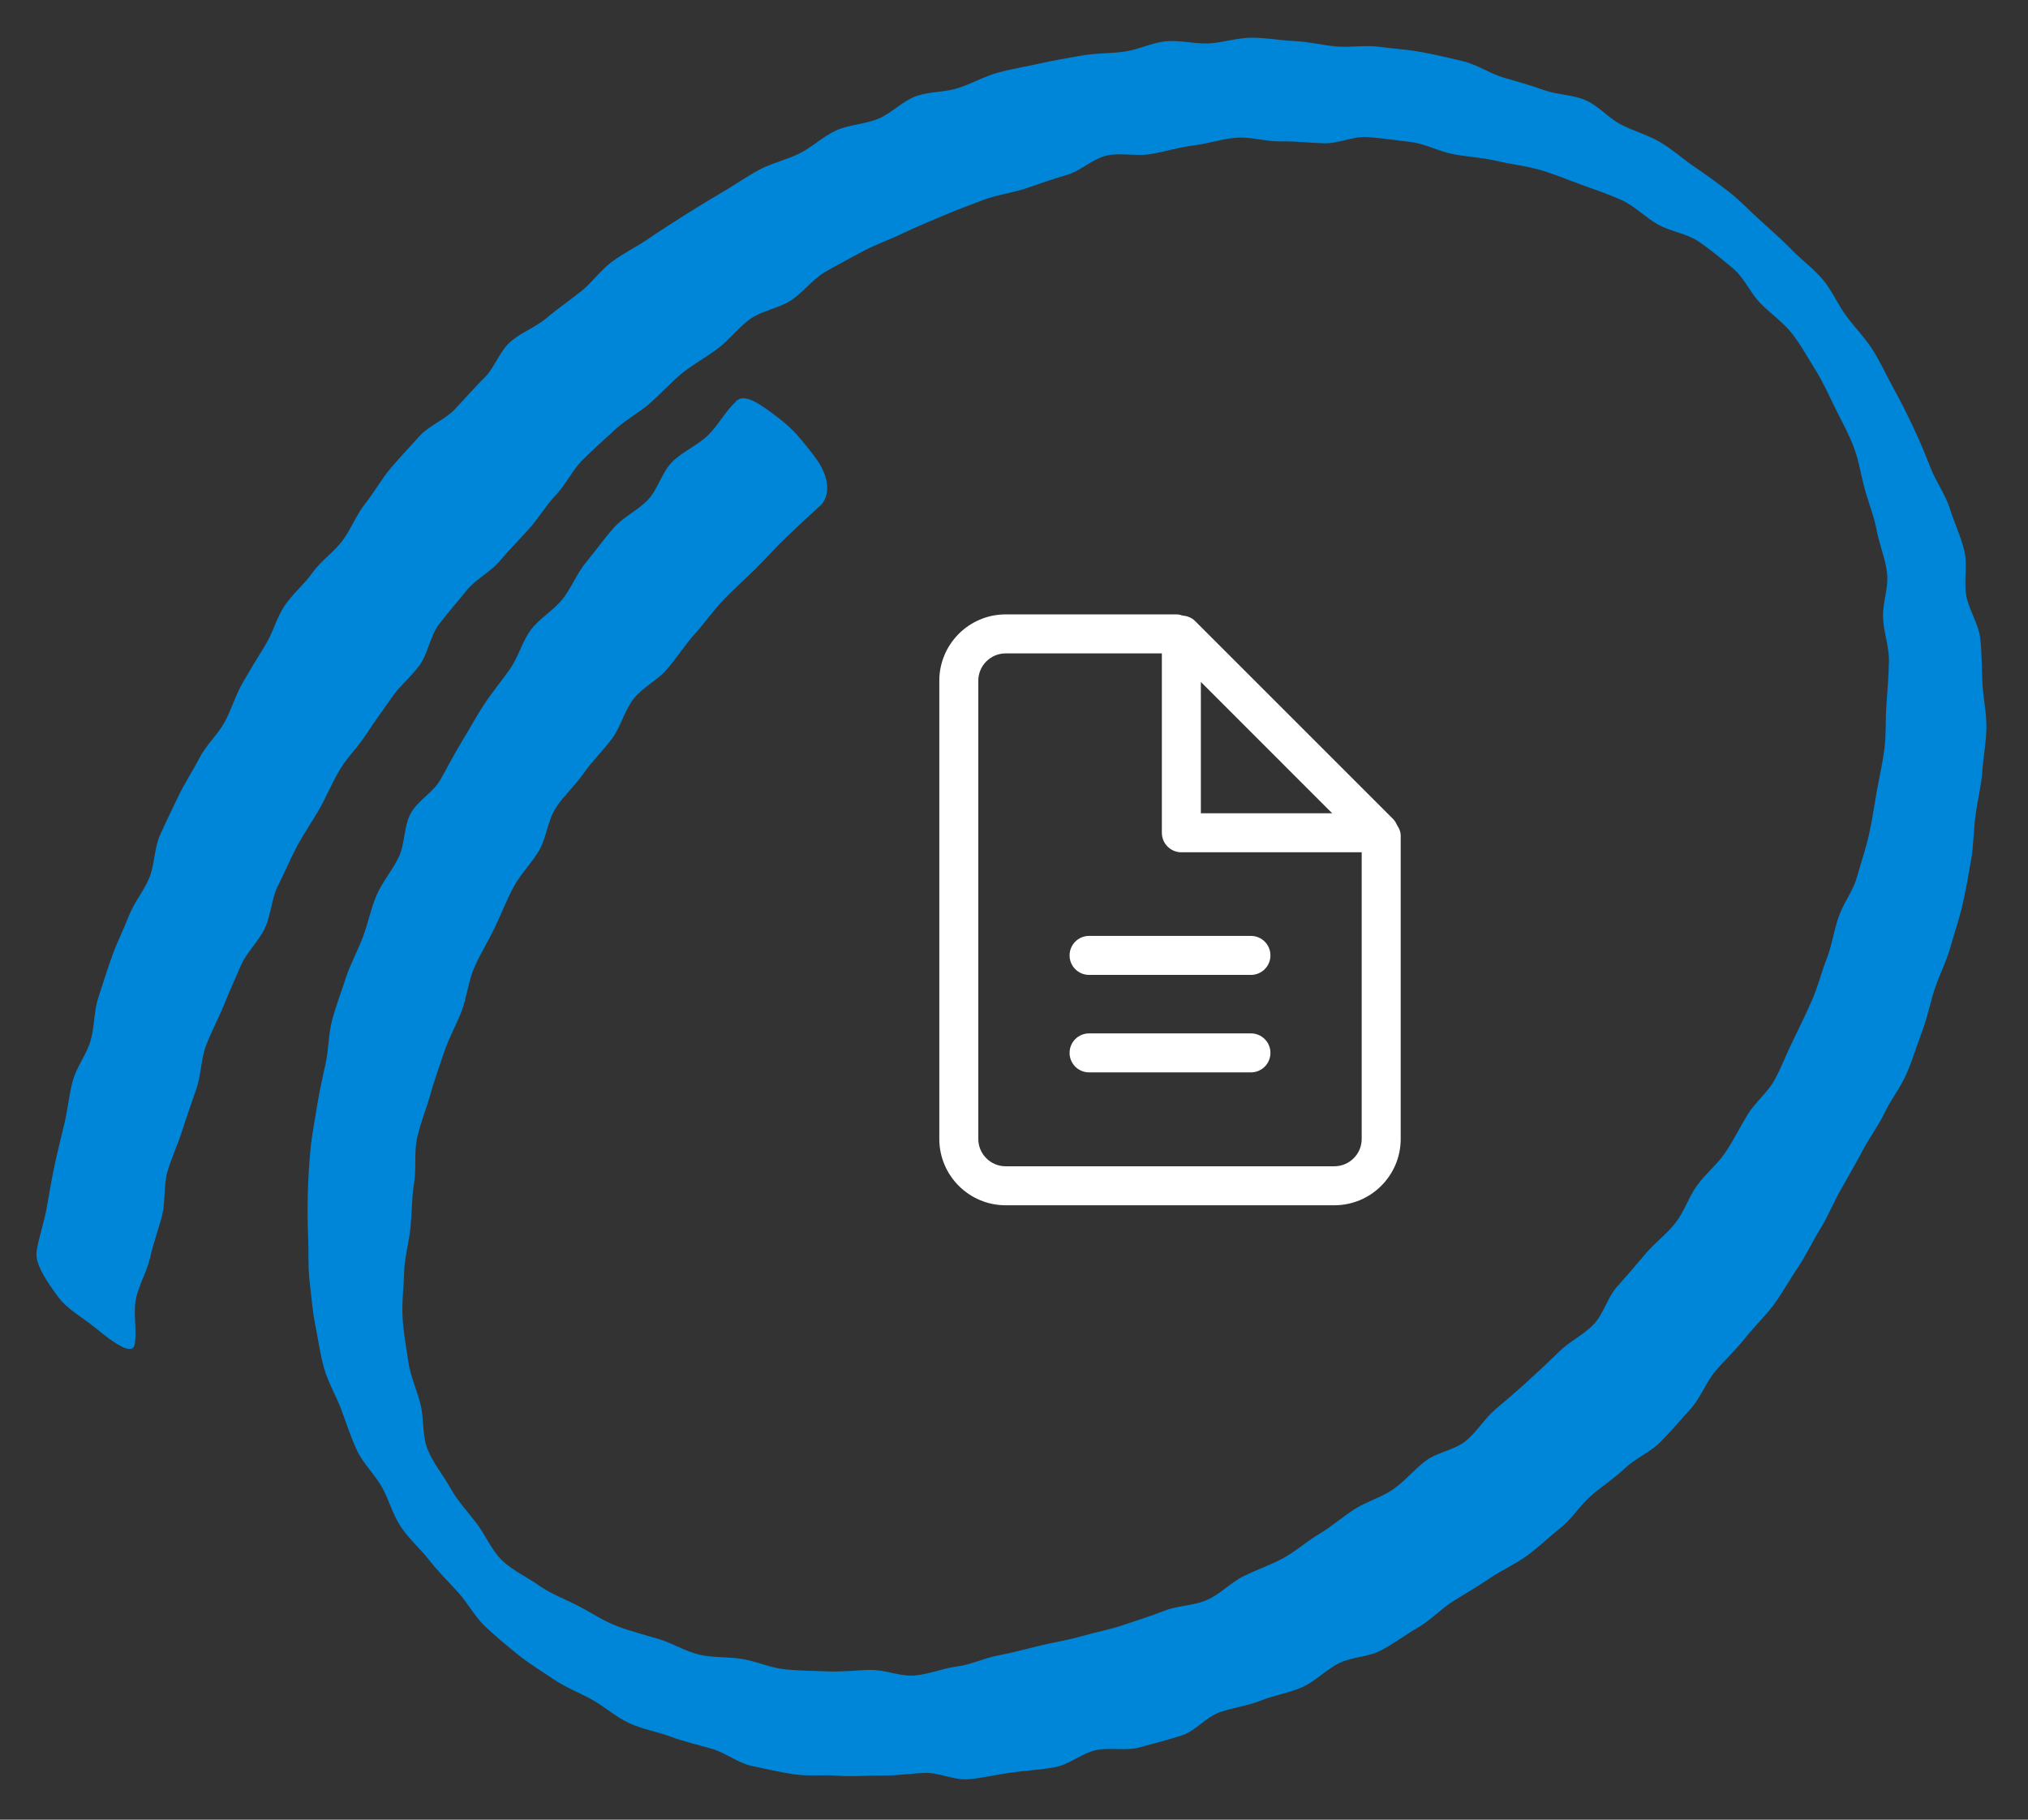 <?xml version="1.0" encoding="UTF-8"?>
<svg width="78px" height="70px" viewBox="0 0 78 70" version="1.1" xmlns="http://www.w3.org/2000/svg" xmlns:xlink="http://www.w3.org/1999/xlink">
    <rect x="0" y="0" width="78" height="70" fill="#333333" stroke="none"/>
    <title>Icon 04</title>
    <g id="Page-1" stroke="none" stroke-width="1" fill="none" fill-rule="evenodd">
        <g id="07" transform="translate(-959, -78)">
            <g id="04" transform="translate(930, 39)">
                <g id="icon" transform="translate(29.4, 39.45)">
                    <g id="Icon-04" transform="translate(0.6, 0.55)">
                        <path d="M44.258,22.635 C44.341,22.635 44.417,22.658 44.492,22.682 C44.667,22.695 44.837,22.762 44.967,22.892 L44.967,22.892 L52.58,30.505 C52.648,30.573 52.694,30.654 52.731,30.739 C52.814,30.859 52.873,30.997 52.873,31.154 L52.873,31.154 L52.873,42.814 C52.873,44.221 51.728,45.365 50.321,45.365 L50.321,45.365 L37.679,45.365 C36.272,45.365 35.127,44.221 35.127,42.814 L35.127,42.814 L35.127,25.187 C35.127,23.78 36.272,22.635 37.679,22.635 L37.679,22.635 Z M43.687,24.135 L37.679,24.135 C37.099,24.135 36.627,24.607 36.627,25.187 L36.627,25.187 L36.627,42.814 C36.627,43.393 37.099,43.865 37.679,43.865 L37.679,43.865 L50.321,43.865 C50.901,43.865 51.373,43.393 51.373,42.814 L51.373,42.814 L51.373,31.786 L44.437,31.786 C44.023,31.786 43.687,31.45 43.687,31.036 L43.687,31.036 L43.687,24.135 Z M47.113,38.753 C47.527,38.753 47.863,39.088 47.863,39.503 C47.863,39.918 47.527,40.253 47.113,40.253 L47.113,40.253 L40.888,40.253 C40.473,40.253 40.138,39.918 40.138,39.503 C40.138,39.088 40.473,38.753 40.888,38.753 L40.888,38.753 Z M47.113,35.003 C47.527,35.003 47.863,35.338 47.863,35.753 C47.863,36.168 47.527,36.503 47.113,36.503 L47.113,36.503 L40.888,36.503 C40.473,36.503 40.138,36.168 40.138,35.753 C40.138,35.338 40.473,35.003 40.888,35.003 L40.888,35.003 Z M45.187,25.233 L45.187,30.286 L50.239,30.286 L45.187,25.233 Z" id="Mask" fill="#FFFFFF"></path>
                        <path d="M27.301,14.456 C26.89,14.825 26.626,15.369 26.213,15.761 C25.813,16.145 25.249,16.371 24.849,16.774 C24.458,17.17 24.311,17.811 23.923,18.224 C23.543,18.631 22.982,18.877 22.607,19.302 C22.238,19.72 21.913,20.184 21.551,20.618 C21.192,21.046 20.986,21.603 20.637,22.046 C20.289,22.486 19.754,22.78 19.417,23.232 C19.081,23.683 18.94,24.273 18.616,24.735 C18.294,25.195 17.933,25.623 17.623,26.095 C17.314,26.564 17.051,27.059 16.756,27.54 C16.462,28.02 16.209,28.518 15.93,29.008 C15.652,29.497 15.048,29.808 14.788,30.307 C14.526,30.808 14.579,31.466 14.336,31.973 C14.095,32.484 13.704,32.922 13.484,33.439 C13.261,33.958 13.155,34.524 12.957,35.049 C12.758,35.578 12.479,36.076 12.305,36.609 C12.13,37.148 11.927,37.678 11.78,38.22 C11.632,38.767 11.644,39.35 11.527,39.898 C11.407,40.453 11.28,40.997 11.194,41.553 C11.108,42.112 10.992,42.663 10.941,43.222 C10.889,43.786 10.853,44.347 10.84,44.908 C10.825,45.474 10.826,46.036 10.852,46.597 C10.877,47.162 10.841,47.732 10.908,48.292 C10.976,48.851 11.016,49.421 11.127,49.976 C11.237,50.525 11.313,51.099 11.468,51.643 C11.621,52.182 11.923,52.684 12.123,53.216 C12.318,53.738 12.49,54.282 12.731,54.796 C12.967,55.301 13.405,55.706 13.687,56.203 C13.962,56.686 14.1,57.263 14.42,57.737 C14.737,58.208 15.169,58.583 15.508,59.016 C15.855,59.462 16.252,59.849 16.62,60.256 C16.999,60.675 17.264,61.194 17.664,61.572 C18.074,61.958 18.507,62.316 18.936,62.662 C19.374,63.014 19.855,63.301 20.312,63.611 C20.777,63.925 21.304,64.119 21.785,64.392 C22.272,64.666 22.695,65.054 23.199,65.286 C23.705,65.521 24.265,65.611 24.786,65.803 C25.307,65.997 25.841,66.119 26.376,66.273 C26.909,66.426 27.383,66.821 27.928,66.936 C28.47,67.051 29.02,67.18 29.571,67.259 C30.118,67.338 30.691,67.267 31.247,67.31 C31.797,67.355 32.356,67.293 32.913,67.304 C33.465,67.315 34.014,67.221 34.572,67.201 C35.123,67.182 35.7,67.494 36.256,67.445 C36.807,67.396 37.358,67.26 37.911,67.184 C38.46,67.11 39.025,67.083 39.573,66.981 C40.116,66.882 40.598,66.453 41.141,66.328 C41.68,66.205 42.295,66.368 42.831,66.22 C43.366,66.073 43.911,65.931 44.441,65.764 C44.97,65.596 45.378,65.06 45.901,64.872 C46.425,64.684 46.99,64.623 47.506,64.415 C48.022,64.208 48.59,64.122 49.098,63.897 C49.606,63.67 50.011,63.219 50.509,62.976 C51.011,62.732 51.64,62.744 52.13,62.482 C52.623,62.22 53.073,61.875 53.553,61.599 C54.037,61.318 54.429,60.888 54.898,60.592 C55.371,60.295 55.853,60.018 56.31,59.707 C56.772,59.391 57.295,59.166 57.74,58.838 C58.191,58.504 58.596,58.116 59.024,57.77 C59.463,57.419 59.765,56.917 60.178,56.554 C60.603,56.181 61.084,55.873 61.499,55.481 C61.909,55.092 62.481,54.863 62.881,54.454 C63.276,54.05 63.647,53.61 64.032,53.187 C64.412,52.768 64.608,52.18 64.977,51.745 C65.344,51.312 65.766,50.925 66.118,50.478 C66.469,50.031 66.893,49.638 67.23,49.178 C67.565,48.718 67.84,48.215 68.16,47.743 C68.478,47.27 68.714,46.745 69.016,46.262 C69.318,45.779 69.523,45.243 69.807,44.75 C70.091,44.256 70.372,43.767 70.637,43.264 C70.903,42.759 71.251,42.302 71.496,41.788 C71.741,41.272 72.112,40.815 72.336,40.291 C72.56,39.766 72.724,39.216 72.926,38.684 C73.13,38.149 73.234,37.582 73.413,37.042 C73.592,36.499 73.862,35.987 74.015,35.438 C74.17,34.888 74.358,34.344 74.484,33.789 C74.613,33.231 74.707,32.664 74.807,32.104 C74.906,31.541 74.906,30.963 74.976,30.397 C75.047,29.83 75.2,29.269 75.239,28.701 C75.278,28.131 75.394,27.557 75.4,26.987 C75.406,26.416 75.276,25.842 75.247,25.273 C75.22,24.703 75.226,24.125 75.163,23.558 C75.098,22.992 74.726,22.472 74.626,21.909 C74.526,21.35 74.685,20.737 74.549,20.181 C74.413,19.63 74.165,19.105 73.992,18.56 C73.82,18.018 73.469,17.546 73.259,17.012 C73.053,16.485 72.84,15.971 72.595,15.451 C72.353,14.94 72.105,14.439 71.826,13.936 C71.553,13.442 71.325,12.925 71.013,12.439 C70.713,11.971 70.326,11.583 70.002,11.145 C69.672,10.699 69.463,10.172 69.11,9.757 C68.752,9.335 68.303,9.01 67.923,8.619 C67.537,8.223 67.134,7.867 66.728,7.502 C66.317,7.135 65.948,6.733 65.518,6.397 C65.084,6.059 64.646,5.741 64.193,5.433 C63.738,5.125 63.331,4.751 62.859,4.473 C62.386,4.195 61.849,4.047 61.361,3.8 C60.871,3.552 60.49,3.073 59.987,2.856 C59.484,2.638 58.89,2.651 58.375,2.463 C57.861,2.276 57.337,2.138 56.812,1.98 C56.289,1.822 55.814,1.487 55.281,1.358 C54.75,1.229 54.214,1.105 53.674,1.004 C53.138,0.903 52.587,0.875 52.043,0.8 C51.503,0.727 50.943,0.834 50.397,0.787 C49.853,0.739 49.318,0.599 48.77,0.578 C48.224,0.556 47.679,0.446 47.131,0.45 C46.584,0.453 46.043,0.641 45.496,0.669 C44.95,0.696 44.391,0.537 43.846,0.588 C43.302,0.64 42.783,0.913 42.241,0.987 C41.699,1.062 41.144,1.039 40.606,1.138 C40.066,1.234 39.526,1.322 38.994,1.443 C38.458,1.564 37.915,1.649 37.387,1.793 C36.858,1.936 36.372,2.223 35.851,2.389 C35.328,2.556 34.737,2.515 34.223,2.704 C33.701,2.895 33.286,3.362 32.775,3.571 C32.26,3.781 31.663,3.792 31.159,4.018 C30.652,4.248 30.236,4.664 29.741,4.908 C29.242,5.155 28.68,5.272 28.195,5.535 C27.706,5.8 27.249,6.12 26.771,6.401 C26.291,6.682 25.818,6.968 25.351,7.266 C24.883,7.563 24.412,7.86 23.957,8.174 C23.498,8.489 22.99,8.733 22.544,9.063 C22.098,9.394 21.768,9.877 21.332,10.221 C20.898,10.566 20.44,10.879 20.017,11.239 C19.593,11.598 19.025,11.792 18.613,12.167 C18.202,12.538 18.018,13.158 17.619,13.545 C17.22,13.932 16.868,14.358 16.481,14.757 C16.095,15.156 15.509,15.365 15.136,15.776 C14.762,16.187 14.382,16.596 14.021,17.018 C13.66,17.442 13.393,17.944 13.044,18.378 C12.697,18.811 12.502,19.361 12.167,19.805 C11.832,20.25 11.341,20.574 11.02,21.029 C10.699,21.482 10.248,21.85 9.939,22.312 C9.632,22.775 9.494,23.353 9.199,23.825 C8.904,24.296 8.621,24.775 8.34,25.255 C8.059,25.734 7.909,26.287 7.642,26.776 C7.374,27.263 6.93,27.655 6.676,28.15 C6.422,28.644 6.108,29.113 5.868,29.615 C5.628,30.116 5.382,30.619 5.154,31.128 C4.927,31.637 4.954,32.256 4.743,32.77 C4.528,33.284 4.148,33.73 3.949,34.25 C3.749,34.77 3.49,35.27 3.306,35.795 C3.121,36.32 2.95,36.855 2.779,37.384 C2.607,37.914 2.638,38.509 2.481,39.043 C2.324,39.578 1.94,40.049 1.797,40.586 C1.653,41.124 1.605,41.69 1.475,42.232 C1.347,42.774 1.207,43.316 1.092,43.861 C0.978,44.406 0.887,44.959 0.788,45.507 C0.688,46.055 0.492,46.591 0.408,47.14 C0.336,47.608 0.782,48.273 1.228,48.879 C1.595,49.377 2.203,49.696 2.653,50.068 C3.411,50.696 4.109,51.178 4.185,50.692 C4.27,50.141 4.119,49.544 4.224,48.989 C4.328,48.44 4.65,47.932 4.772,47.382 C4.892,46.836 5.093,46.31 5.232,45.763 C5.369,45.22 5.286,44.617 5.441,44.074 C5.595,43.537 5.841,43.024 6.011,42.485 C6.18,41.952 6.368,41.424 6.552,40.891 C6.736,40.363 6.722,39.757 6.921,39.231 C7.118,38.707 7.39,38.206 7.602,37.685 C7.813,37.166 8.043,36.65 8.269,36.134 C8.494,35.622 8.948,35.212 9.187,34.703 C9.426,34.196 9.439,33.577 9.691,33.074 C9.942,32.573 10.16,32.049 10.424,31.553 C10.689,31.058 11.015,30.594 11.293,30.104 C11.57,29.617 11.783,29.086 12.073,28.605 C12.361,28.123 12.782,27.721 13.085,27.248 C13.386,26.774 13.73,26.327 14.044,25.863 C14.356,25.397 14.817,25.037 15.144,24.581 C15.47,24.123 15.539,23.475 15.876,23.027 C16.214,22.58 16.591,22.158 16.941,21.719 C17.291,21.281 17.852,21.017 18.213,20.589 C18.576,20.16 18.969,19.766 19.343,19.348 C19.717,18.93 20.005,18.436 20.39,18.029 C20.777,17.622 21.021,17.073 21.419,16.679 C21.819,16.284 22.242,15.91 22.652,15.53 C23.063,15.146 23.577,14.879 23.999,14.511 C24.422,14.142 24.797,13.715 25.229,13.361 C25.666,13.007 26.169,12.741 26.615,12.403 C27.061,12.064 27.41,11.585 27.866,11.263 C28.326,10.94 28.948,10.863 29.416,10.559 C29.887,10.254 30.24,9.759 30.72,9.472 C31.201,9.186 31.704,8.931 32.194,8.665 C32.688,8.398 33.225,8.219 33.727,7.974 C34.231,7.729 34.751,7.524 35.264,7.302 C35.777,7.078 36.302,6.892 36.823,6.691 C37.345,6.492 37.91,6.428 38.439,6.253 C38.971,6.078 39.487,5.882 40.025,5.732 C40.563,5.583 41.021,5.106 41.567,4.984 C42.11,4.861 42.714,5.024 43.265,4.927 C43.814,4.831 44.352,4.664 44.908,4.595 C45.461,4.528 46.006,4.337 46.566,4.298 C47.12,4.258 47.689,4.45 48.25,4.439 C48.805,4.428 49.357,4.494 49.918,4.512 C50.472,4.531 51.05,4.227 51.611,4.275 C52.163,4.321 52.727,4.39 53.285,4.466 C53.833,4.539 54.356,4.832 54.91,4.934 C55.455,5.036 56.023,5.062 56.571,5.192 C57.11,5.319 57.678,5.378 58.221,5.532 C58.764,5.688 59.286,5.911 59.8,6.097 C60.331,6.291 60.869,6.47 61.367,6.696 C61.882,6.93 62.288,7.369 62.768,7.637 C63.26,7.911 63.877,7.98 64.331,8.291 C64.795,8.607 65.236,8.976 65.659,9.33 C66.089,9.689 66.318,10.267 66.705,10.663 C67.095,11.064 67.569,11.383 67.913,11.819 C68.257,12.256 68.524,12.751 68.822,13.225 C69.117,13.693 69.338,14.202 69.587,14.704 C69.833,15.198 70.102,15.682 70.302,16.208 C70.497,16.724 70.574,17.279 70.725,17.824 C70.871,18.353 71.082,18.869 71.187,19.427 C71.288,19.966 71.52,20.5 71.581,21.065 C71.64,21.611 71.404,22.187 71.425,22.757 C71.445,23.319 71.662,23.875 71.651,24.436 C71.64,24.997 71.596,25.559 71.554,26.118 C71.514,26.677 71.549,27.248 71.477,27.804 C71.407,28.362 71.279,28.914 71.179,29.466 C71.081,30.018 71.005,30.58 70.88,31.127 C70.753,31.674 70.571,32.211 70.419,32.749 C70.267,33.289 69.888,33.758 69.71,34.289 C69.532,34.82 69.452,35.384 69.249,35.907 C69.047,36.429 68.912,36.981 68.685,37.493 C68.459,38.007 68.216,38.514 67.967,39.016 C67.719,39.518 67.522,40.053 67.253,40.544 C66.982,41.034 66.504,41.404 66.213,41.882 C65.921,42.359 65.677,42.865 65.364,43.329 C65.057,43.788 64.606,44.143 64.278,44.595 C63.953,45.041 63.782,45.606 63.438,46.047 C63.098,46.481 62.636,46.817 62.277,47.245 C61.923,47.668 61.564,48.087 61.192,48.501 C60.823,48.912 60.681,49.543 60.296,49.945 C59.913,50.345 59.376,50.597 58.979,50.985 C58.582,51.372 58.178,51.752 57.767,52.126 C57.358,52.501 56.935,52.859 56.513,53.218 C56.091,53.579 55.795,54.097 55.361,54.443 C54.928,54.789 54.285,54.861 53.84,55.192 C53.395,55.525 53.039,55.976 52.582,56.293 C52.127,56.607 51.565,56.758 51.098,57.056 C50.632,57.356 50.214,57.728 49.738,58.01 C49.26,58.292 48.84,58.676 48.354,58.941 C47.865,59.204 47.335,59.385 46.839,59.629 C46.34,59.873 45.934,60.325 45.429,60.547 C44.921,60.771 44.313,60.759 43.798,60.96 C43.28,61.162 42.753,61.325 42.23,61.504 C41.706,61.683 41.161,61.782 40.63,61.935 C40.097,62.09 39.556,62.173 39.018,62.301 C38.479,62.429 37.953,62.578 37.41,62.679 C36.865,62.779 36.349,63.038 35.8,63.109 C35.25,63.181 34.712,63.414 34.161,63.455 C33.61,63.495 33.041,63.232 32.488,63.24 C31.935,63.248 31.384,63.322 30.83,63.297 C30.279,63.272 29.723,63.274 29.172,63.215 C28.623,63.156 28.102,62.913 27.553,62.82 C27.011,62.727 26.44,62.78 25.899,62.653 C25.364,62.527 24.876,62.217 24.344,62.055 C23.818,61.896 23.285,61.762 22.762,61.566 C22.207,61.357 21.742,61.038 21.251,60.783 C20.727,60.511 20.196,60.321 19.742,59.999 C19.262,59.66 18.72,59.418 18.314,59.03 C17.894,58.627 17.679,58.056 17.334,57.606 C16.984,57.147 16.594,56.735 16.316,56.233 C16.039,55.732 15.648,55.275 15.439,54.738 C15.233,54.206 15.315,53.576 15.172,53.015 C15.032,52.463 14.782,51.935 14.7,51.361 C14.618,50.797 14.511,50.228 14.482,49.649 C14.452,49.079 14.53,48.502 14.545,47.923 C14.561,47.352 14.733,46.791 14.788,46.216 C14.843,45.645 14.835,45.073 14.927,44.503 C15.018,43.936 14.92,43.328 15.045,42.766 C15.169,42.203 15.396,41.662 15.549,41.11 C15.703,40.556 15.904,40.016 16.082,39.473 C16.263,38.928 16.552,38.425 16.756,37.89 C16.959,37.353 17.011,36.756 17.237,36.229 C17.465,35.703 17.775,35.213 18.023,34.696 C18.272,34.181 18.476,33.641 18.745,33.135 C19.015,32.63 19.442,32.215 19.732,31.72 C20.022,31.226 20.06,30.575 20.368,30.092 C20.676,29.609 21.126,29.217 21.451,28.744 C21.776,28.274 22.198,27.873 22.539,27.414 C22.88,26.954 23.015,26.331 23.37,25.882 C23.726,25.434 24.298,25.163 24.669,24.726 C25.038,24.289 25.349,23.802 25.732,23.376 C26.115,22.95 26.445,22.474 26.839,22.06 C27.234,21.645 27.669,21.269 28.075,20.866 C28.481,20.462 28.858,20.028 29.273,19.635 C29.69,19.242 30.108,18.847 30.532,18.466 C30.842,18.188 30.919,17.693 30.66,17.105 C30.477,16.693 30.116,16.29 29.788,15.884 C29.461,15.478 29.056,15.156 28.695,14.891 C28.162,14.499 27.633,14.145 27.328,14.419 C27.269,14.445 27.301,14.456 27.301,14.456" id="Fill-1-Copy" fill="#0086D8"></path>
                    </g>
                </g>
            </g>
        </g>
    </g>
</svg>
